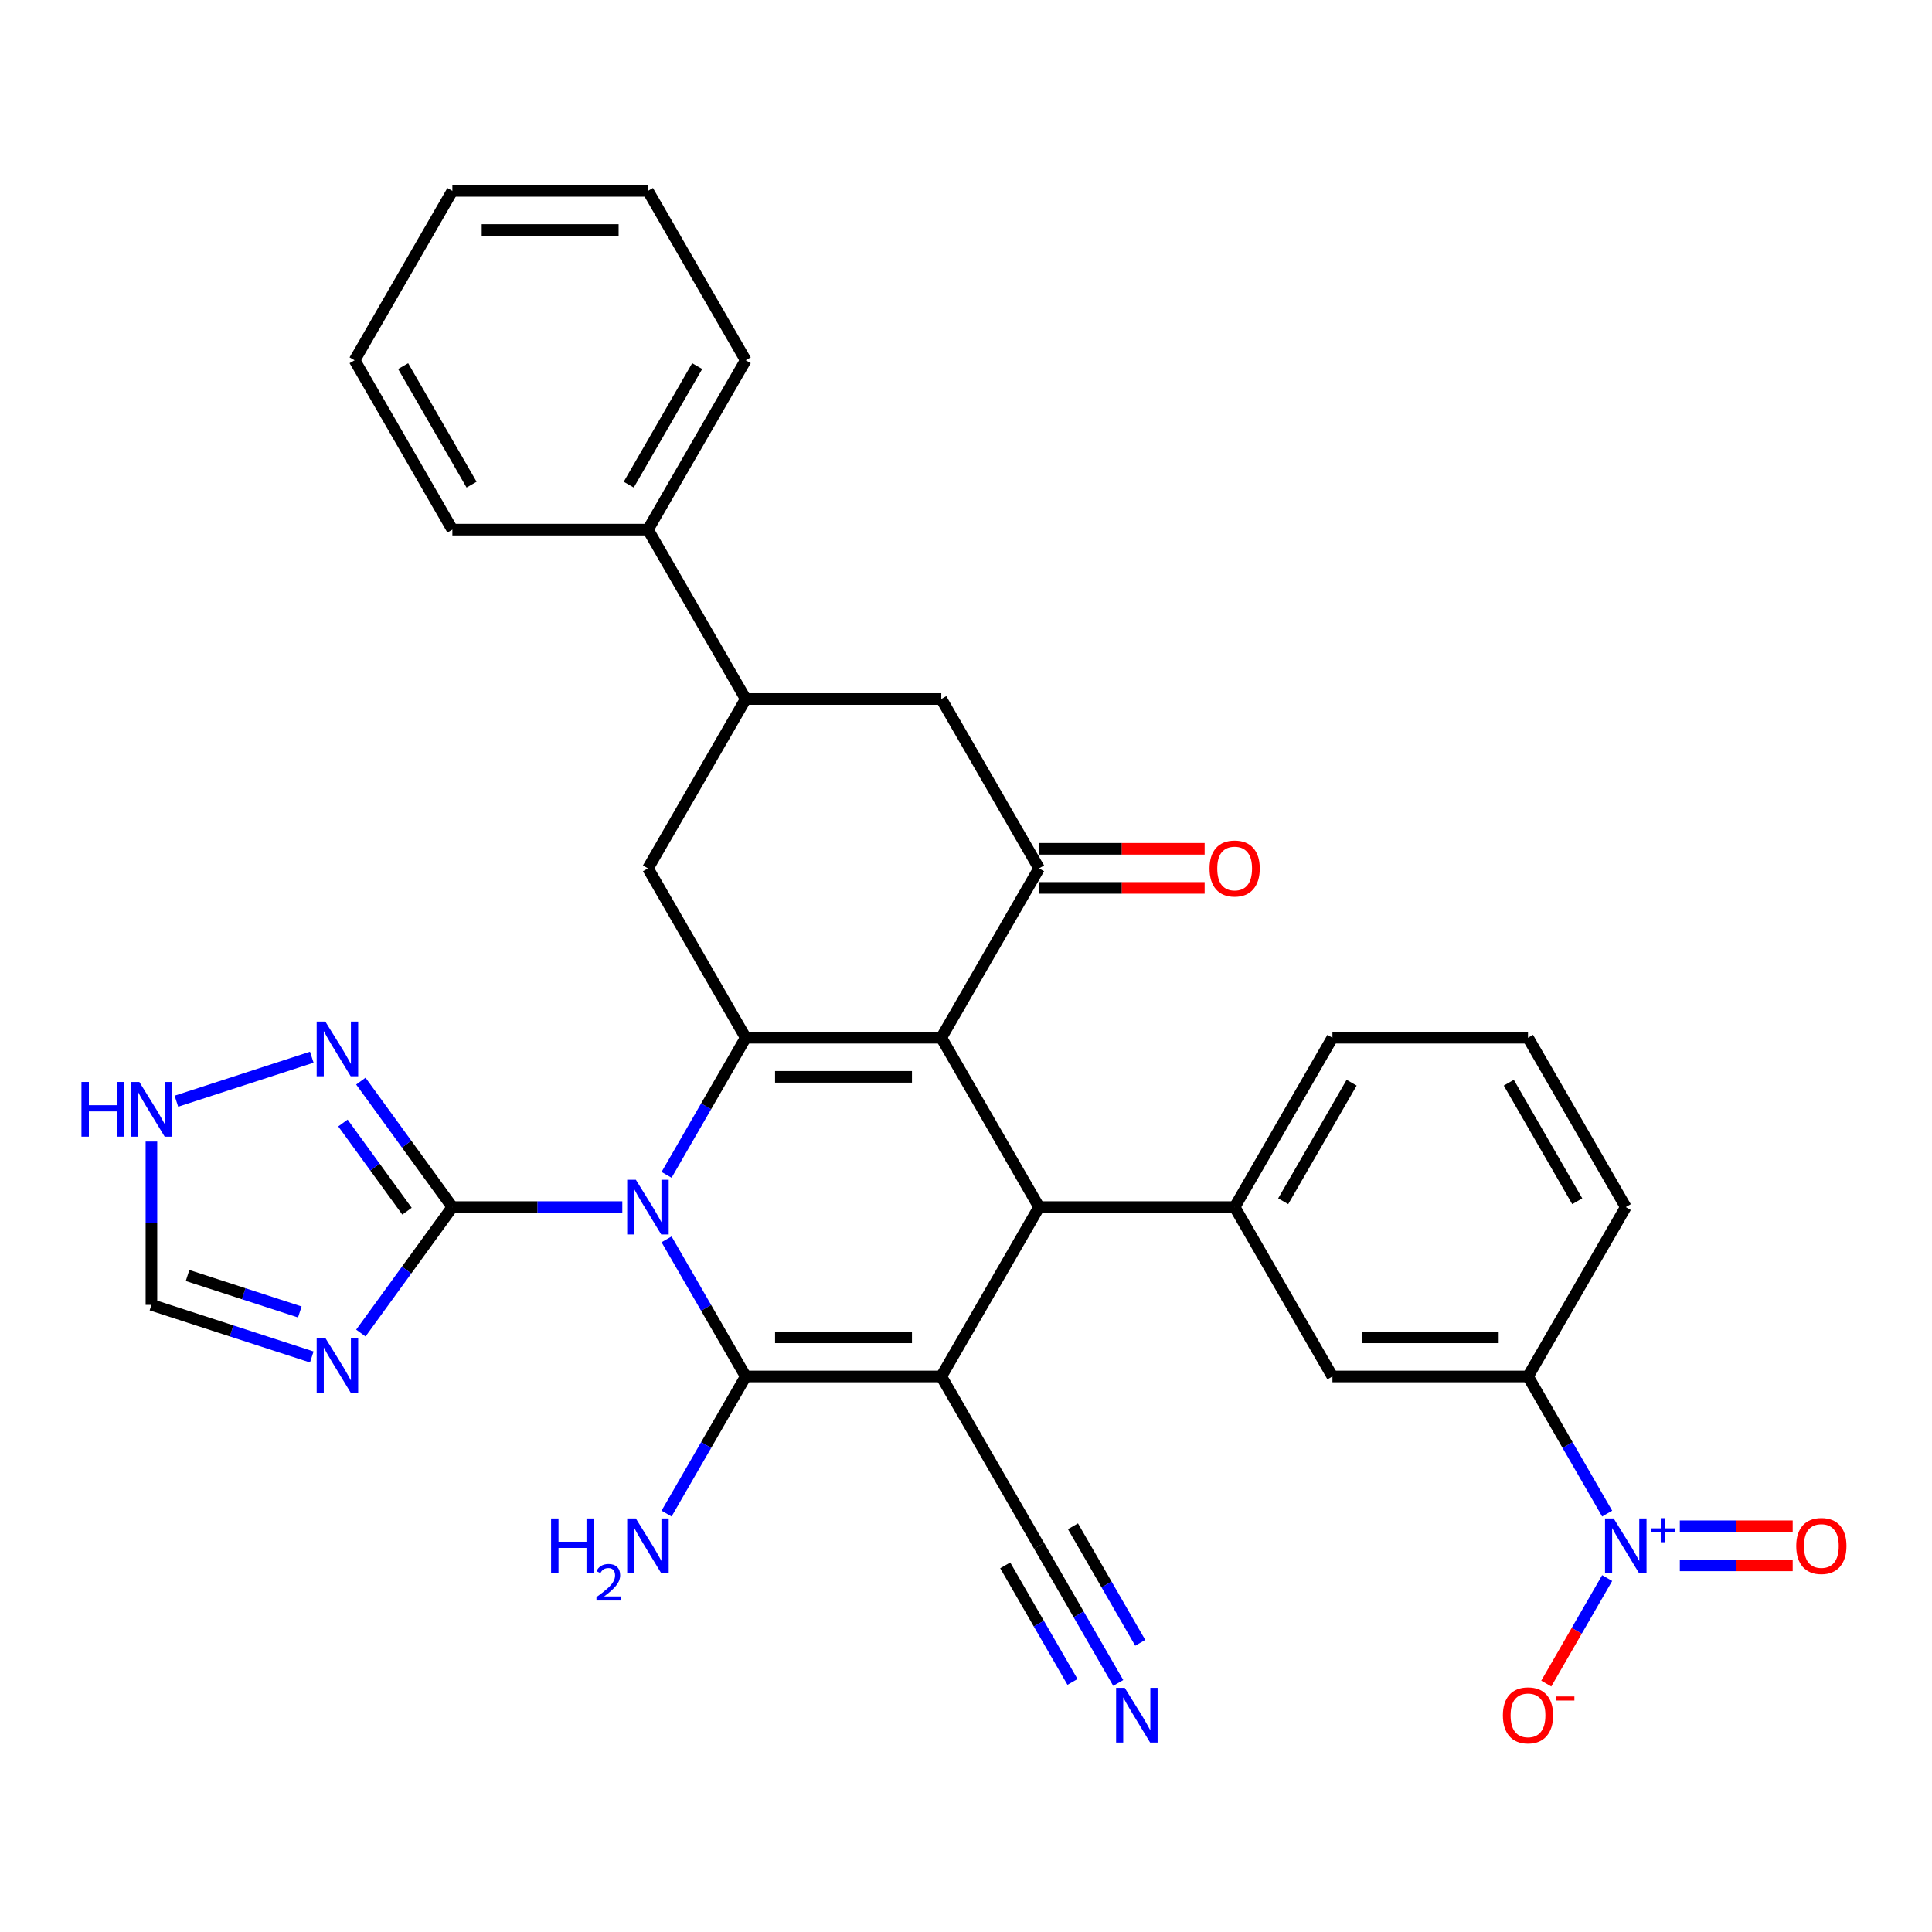<?xml version='1.0' encoding='iso-8859-1'?>
<svg version='1.1' baseProfile='full'
              xmlns='http://www.w3.org/2000/svg'
                      xmlns:rdkit='http://www.rdkit.org/xml'
                      xmlns:xlink='http://www.w3.org/1999/xlink'
                  xml:space='preserve'
width='1000px' height='1000px' viewBox='0 0 1000 1000'>
<!-- END OF HEADER -->
<rect style='opacity:1.0;fill:#FFFFFF;stroke:none' width='1000' height='1000' x='0' y='0'> </rect>
<path class='bond-1' d='M 345.011,641.478 L 365.499,676.965' style='fill:none;fill-rule:evenodd;stroke:#0000FF;stroke-width:6px;stroke-linecap:butt;stroke-linejoin:miter;stroke-opacity:1' />
<path class='bond-1' d='M 365.499,676.965 L 385.987,712.452' style='fill:none;fill-rule:evenodd;stroke:#000000;stroke-width:6px;stroke-linecap:butt;stroke-linejoin:miter;stroke-opacity:1' />
<path class='bond-3' d='M 345.011,608.097 L 365.499,572.61' style='fill:none;fill-rule:evenodd;stroke:#0000FF;stroke-width:6px;stroke-linecap:butt;stroke-linejoin:miter;stroke-opacity:1' />
<path class='bond-3' d='M 365.499,572.61 L 385.987,537.124' style='fill:none;fill-rule:evenodd;stroke:#000000;stroke-width:6px;stroke-linecap:butt;stroke-linejoin:miter;stroke-opacity:1' />
<path class='bond-5' d='M 322.104,624.788 L 278.126,624.788' style='fill:none;fill-rule:evenodd;stroke:#0000FF;stroke-width:6px;stroke-linecap:butt;stroke-linejoin:miter;stroke-opacity:1' />
<path class='bond-5' d='M 278.126,624.788 L 234.148,624.788' style='fill:none;fill-rule:evenodd;stroke:#000000;stroke-width:6px;stroke-linecap:butt;stroke-linejoin:miter;stroke-opacity:1' />
<path class='bond-0' d='M 487.213,712.452 L 385.987,712.452' style='fill:none;fill-rule:evenodd;stroke:#000000;stroke-width:6px;stroke-linecap:butt;stroke-linejoin:miter;stroke-opacity:1' />
<path class='bond-0' d='M 472.029,692.207 L 401.171,692.207' style='fill:none;fill-rule:evenodd;stroke:#000000;stroke-width:6px;stroke-linecap:butt;stroke-linejoin:miter;stroke-opacity:1' />
<path class='bond-12' d='M 487.213,712.452 L 537.826,800.116' style='fill:none;fill-rule:evenodd;stroke:#000000;stroke-width:6px;stroke-linecap:butt;stroke-linejoin:miter;stroke-opacity:1' />
<path class='bond-34' d='M 487.213,712.452 L 537.826,624.788' style='fill:none;fill-rule:evenodd;stroke:#000000;stroke-width:6px;stroke-linecap:butt;stroke-linejoin:miter;stroke-opacity:1' />
<path class='bond-22' d='M 385.987,712.452 L 365.499,747.939' style='fill:none;fill-rule:evenodd;stroke:#000000;stroke-width:6px;stroke-linecap:butt;stroke-linejoin:miter;stroke-opacity:1' />
<path class='bond-22' d='M 365.499,747.939 L 345.011,783.425' style='fill:none;fill-rule:evenodd;stroke:#0000FF;stroke-width:6px;stroke-linecap:butt;stroke-linejoin:miter;stroke-opacity:1' />
<path class='bond-2' d='M 487.213,537.124 L 385.987,537.124' style='fill:none;fill-rule:evenodd;stroke:#000000;stroke-width:6px;stroke-linecap:butt;stroke-linejoin:miter;stroke-opacity:1' />
<path class='bond-2' d='M 472.029,557.369 L 401.171,557.369' style='fill:none;fill-rule:evenodd;stroke:#000000;stroke-width:6px;stroke-linecap:butt;stroke-linejoin:miter;stroke-opacity:1' />
<path class='bond-4' d='M 487.213,537.124 L 537.826,624.788' style='fill:none;fill-rule:evenodd;stroke:#000000;stroke-width:6px;stroke-linecap:butt;stroke-linejoin:miter;stroke-opacity:1' />
<path class='bond-6' d='M 487.213,537.124 L 537.826,449.46' style='fill:none;fill-rule:evenodd;stroke:#000000;stroke-width:6px;stroke-linecap:butt;stroke-linejoin:miter;stroke-opacity:1' />
<path class='bond-10' d='M 385.987,537.124 L 335.374,449.46' style='fill:none;fill-rule:evenodd;stroke:#000000;stroke-width:6px;stroke-linecap:butt;stroke-linejoin:miter;stroke-opacity:1' />
<path class='bond-9' d='M 537.826,624.788 L 639.051,624.788' style='fill:none;fill-rule:evenodd;stroke:#000000;stroke-width:6px;stroke-linecap:butt;stroke-linejoin:miter;stroke-opacity:1' />
<path class='bond-7' d='M 234.148,624.788 L 210.462,657.389' style='fill:none;fill-rule:evenodd;stroke:#000000;stroke-width:6px;stroke-linecap:butt;stroke-linejoin:miter;stroke-opacity:1' />
<path class='bond-7' d='M 210.462,657.389 L 186.776,689.99' style='fill:none;fill-rule:evenodd;stroke:#0000FF;stroke-width:6px;stroke-linecap:butt;stroke-linejoin:miter;stroke-opacity:1' />
<path class='bond-11' d='M 234.148,624.788 L 210.462,592.186' style='fill:none;fill-rule:evenodd;stroke:#000000;stroke-width:6px;stroke-linecap:butt;stroke-linejoin:miter;stroke-opacity:1' />
<path class='bond-11' d='M 210.462,592.186 L 186.776,559.585' style='fill:none;fill-rule:evenodd;stroke:#0000FF;stroke-width:6px;stroke-linecap:butt;stroke-linejoin:miter;stroke-opacity:1' />
<path class='bond-11' d='M 210.664,626.907 L 194.084,604.086' style='fill:none;fill-rule:evenodd;stroke:#000000;stroke-width:6px;stroke-linecap:butt;stroke-linejoin:miter;stroke-opacity:1' />
<path class='bond-11' d='M 194.084,604.086 L 177.503,581.265' style='fill:none;fill-rule:evenodd;stroke:#0000FF;stroke-width:6px;stroke-linecap:butt;stroke-linejoin:miter;stroke-opacity:1' />
<path class='bond-23' d='M 537.826,459.582 L 580.673,459.582' style='fill:none;fill-rule:evenodd;stroke:#000000;stroke-width:6px;stroke-linecap:butt;stroke-linejoin:miter;stroke-opacity:1' />
<path class='bond-23' d='M 580.673,459.582 L 623.521,459.582' style='fill:none;fill-rule:evenodd;stroke:#FF0000;stroke-width:6px;stroke-linecap:butt;stroke-linejoin:miter;stroke-opacity:1' />
<path class='bond-23' d='M 537.826,439.337 L 580.673,439.337' style='fill:none;fill-rule:evenodd;stroke:#000000;stroke-width:6px;stroke-linecap:butt;stroke-linejoin:miter;stroke-opacity:1' />
<path class='bond-23' d='M 580.673,439.337 L 623.521,439.337' style='fill:none;fill-rule:evenodd;stroke:#FF0000;stroke-width:6px;stroke-linecap:butt;stroke-linejoin:miter;stroke-opacity:1' />
<path class='bond-35' d='M 537.826,449.46 L 487.213,361.796' style='fill:none;fill-rule:evenodd;stroke:#000000;stroke-width:6px;stroke-linecap:butt;stroke-linejoin:miter;stroke-opacity:1' />
<path class='bond-18' d='M 161.379,702.369 L 119.878,688.885' style='fill:none;fill-rule:evenodd;stroke:#0000FF;stroke-width:6px;stroke-linecap:butt;stroke-linejoin:miter;stroke-opacity:1' />
<path class='bond-18' d='M 119.878,688.885 L 78.378,675.401' style='fill:none;fill-rule:evenodd;stroke:#000000;stroke-width:6px;stroke-linecap:butt;stroke-linejoin:miter;stroke-opacity:1' />
<path class='bond-18' d='M 155.185,679.07 L 126.135,669.631' style='fill:none;fill-rule:evenodd;stroke:#0000FF;stroke-width:6px;stroke-linecap:butt;stroke-linejoin:miter;stroke-opacity:1' />
<path class='bond-18' d='M 126.135,669.631 L 97.084,660.192' style='fill:none;fill-rule:evenodd;stroke:#000000;stroke-width:6px;stroke-linecap:butt;stroke-linejoin:miter;stroke-opacity:1' />
<path class='bond-8' d='M 831.867,783.425 L 811.378,747.939' style='fill:none;fill-rule:evenodd;stroke:#0000FF;stroke-width:6px;stroke-linecap:butt;stroke-linejoin:miter;stroke-opacity:1' />
<path class='bond-8' d='M 811.378,747.939 L 790.89,712.452' style='fill:none;fill-rule:evenodd;stroke:#000000;stroke-width:6px;stroke-linecap:butt;stroke-linejoin:miter;stroke-opacity:1' />
<path class='bond-20' d='M 831.867,816.807 L 816.104,844.109' style='fill:none;fill-rule:evenodd;stroke:#0000FF;stroke-width:6px;stroke-linecap:butt;stroke-linejoin:miter;stroke-opacity:1' />
<path class='bond-20' d='M 816.104,844.109 L 800.341,871.411' style='fill:none;fill-rule:evenodd;stroke:#FF0000;stroke-width:6px;stroke-linecap:butt;stroke-linejoin:miter;stroke-opacity:1' />
<path class='bond-21' d='M 869.478,810.238 L 898.688,810.238' style='fill:none;fill-rule:evenodd;stroke:#0000FF;stroke-width:6px;stroke-linecap:butt;stroke-linejoin:miter;stroke-opacity:1' />
<path class='bond-21' d='M 898.688,810.238 L 927.897,810.238' style='fill:none;fill-rule:evenodd;stroke:#FF0000;stroke-width:6px;stroke-linecap:butt;stroke-linejoin:miter;stroke-opacity:1' />
<path class='bond-21' d='M 869.478,789.993 L 898.688,789.993' style='fill:none;fill-rule:evenodd;stroke:#0000FF;stroke-width:6px;stroke-linecap:butt;stroke-linejoin:miter;stroke-opacity:1' />
<path class='bond-21' d='M 898.688,789.993 L 927.897,789.993' style='fill:none;fill-rule:evenodd;stroke:#FF0000;stroke-width:6px;stroke-linecap:butt;stroke-linejoin:miter;stroke-opacity:1' />
<path class='bond-19' d='M 639.051,624.788 L 689.664,712.452' style='fill:none;fill-rule:evenodd;stroke:#000000;stroke-width:6px;stroke-linecap:butt;stroke-linejoin:miter;stroke-opacity:1' />
<path class='bond-25' d='M 639.051,624.788 L 689.664,537.124' style='fill:none;fill-rule:evenodd;stroke:#000000;stroke-width:6px;stroke-linecap:butt;stroke-linejoin:miter;stroke-opacity:1' />
<path class='bond-25' d='M 664.176,621.761 L 699.605,560.396' style='fill:none;fill-rule:evenodd;stroke:#000000;stroke-width:6px;stroke-linecap:butt;stroke-linejoin:miter;stroke-opacity:1' />
<path class='bond-13' d='M 335.374,449.46 L 385.987,361.796' style='fill:none;fill-rule:evenodd;stroke:#000000;stroke-width:6px;stroke-linecap:butt;stroke-linejoin:miter;stroke-opacity:1' />
<path class='bond-17' d='M 161.379,547.206 L 91.3,569.976' style='fill:none;fill-rule:evenodd;stroke:#0000FF;stroke-width:6px;stroke-linecap:butt;stroke-linejoin:miter;stroke-opacity:1' />
<path class='bond-16' d='M 537.826,800.116 L 558.314,835.603' style='fill:none;fill-rule:evenodd;stroke:#000000;stroke-width:6px;stroke-linecap:butt;stroke-linejoin:miter;stroke-opacity:1' />
<path class='bond-16' d='M 558.314,835.603 L 578.802,871.089' style='fill:none;fill-rule:evenodd;stroke:#0000FF;stroke-width:6px;stroke-linecap:butt;stroke-linejoin:miter;stroke-opacity:1' />
<path class='bond-16' d='M 520.293,810.238 L 537.708,840.402' style='fill:none;fill-rule:evenodd;stroke:#000000;stroke-width:6px;stroke-linecap:butt;stroke-linejoin:miter;stroke-opacity:1' />
<path class='bond-16' d='M 537.708,840.402 L 555.123,870.566' style='fill:none;fill-rule:evenodd;stroke:#0000FF;stroke-width:6px;stroke-linecap:butt;stroke-linejoin:miter;stroke-opacity:1' />
<path class='bond-16' d='M 555.358,789.993 L 572.774,820.157' style='fill:none;fill-rule:evenodd;stroke:#000000;stroke-width:6px;stroke-linecap:butt;stroke-linejoin:miter;stroke-opacity:1' />
<path class='bond-16' d='M 572.774,820.157 L 590.189,850.321' style='fill:none;fill-rule:evenodd;stroke:#0000FF;stroke-width:6px;stroke-linecap:butt;stroke-linejoin:miter;stroke-opacity:1' />
<path class='bond-15' d='M 385.987,361.796 L 487.213,361.796' style='fill:none;fill-rule:evenodd;stroke:#000000;stroke-width:6px;stroke-linecap:butt;stroke-linejoin:miter;stroke-opacity:1' />
<path class='bond-24' d='M 385.987,361.796 L 335.374,274.132' style='fill:none;fill-rule:evenodd;stroke:#000000;stroke-width:6px;stroke-linecap:butt;stroke-linejoin:miter;stroke-opacity:1' />
<path class='bond-14' d='M 790.89,712.452 L 689.664,712.452' style='fill:none;fill-rule:evenodd;stroke:#000000;stroke-width:6px;stroke-linecap:butt;stroke-linejoin:miter;stroke-opacity:1' />
<path class='bond-14' d='M 775.706,692.207 L 704.848,692.207' style='fill:none;fill-rule:evenodd;stroke:#000000;stroke-width:6px;stroke-linecap:butt;stroke-linejoin:miter;stroke-opacity:1' />
<path class='bond-37' d='M 790.89,712.452 L 841.503,624.788' style='fill:none;fill-rule:evenodd;stroke:#000000;stroke-width:6px;stroke-linecap:butt;stroke-linejoin:miter;stroke-opacity:1' />
<path class='bond-33' d='M 78.378,590.866 L 78.378,633.133' style='fill:none;fill-rule:evenodd;stroke:#0000FF;stroke-width:6px;stroke-linecap:butt;stroke-linejoin:miter;stroke-opacity:1' />
<path class='bond-33' d='M 78.378,633.133 L 78.378,675.401' style='fill:none;fill-rule:evenodd;stroke:#000000;stroke-width:6px;stroke-linecap:butt;stroke-linejoin:miter;stroke-opacity:1' />
<path class='bond-28' d='M 335.374,274.132 L 385.987,186.467' style='fill:none;fill-rule:evenodd;stroke:#000000;stroke-width:6px;stroke-linecap:butt;stroke-linejoin:miter;stroke-opacity:1' />
<path class='bond-28' d='M 325.433,250.859 L 360.862,189.495' style='fill:none;fill-rule:evenodd;stroke:#000000;stroke-width:6px;stroke-linecap:butt;stroke-linejoin:miter;stroke-opacity:1' />
<path class='bond-29' d='M 335.374,274.132 L 234.148,274.132' style='fill:none;fill-rule:evenodd;stroke:#000000;stroke-width:6px;stroke-linecap:butt;stroke-linejoin:miter;stroke-opacity:1' />
<path class='bond-27' d='M 689.664,537.124 L 790.89,537.124' style='fill:none;fill-rule:evenodd;stroke:#000000;stroke-width:6px;stroke-linecap:butt;stroke-linejoin:miter;stroke-opacity:1' />
<path class='bond-26' d='M 841.503,624.788 L 790.89,537.124' style='fill:none;fill-rule:evenodd;stroke:#000000;stroke-width:6px;stroke-linecap:butt;stroke-linejoin:miter;stroke-opacity:1' />
<path class='bond-26' d='M 816.378,621.761 L 780.949,560.396' style='fill:none;fill-rule:evenodd;stroke:#000000;stroke-width:6px;stroke-linecap:butt;stroke-linejoin:miter;stroke-opacity:1' />
<path class='bond-31' d='M 385.987,186.467 L 335.374,98.803' style='fill:none;fill-rule:evenodd;stroke:#000000;stroke-width:6px;stroke-linecap:butt;stroke-linejoin:miter;stroke-opacity:1' />
<path class='bond-30' d='M 234.148,274.132 L 183.536,186.467' style='fill:none;fill-rule:evenodd;stroke:#000000;stroke-width:6px;stroke-linecap:butt;stroke-linejoin:miter;stroke-opacity:1' />
<path class='bond-30' d='M 244.089,250.859 L 208.66,189.495' style='fill:none;fill-rule:evenodd;stroke:#000000;stroke-width:6px;stroke-linecap:butt;stroke-linejoin:miter;stroke-opacity:1' />
<path class='bond-32' d='M 183.536,186.467 L 234.148,98.803' style='fill:none;fill-rule:evenodd;stroke:#000000;stroke-width:6px;stroke-linecap:butt;stroke-linejoin:miter;stroke-opacity:1' />
<path class='bond-36' d='M 335.374,98.803 L 234.148,98.803' style='fill:none;fill-rule:evenodd;stroke:#000000;stroke-width:6px;stroke-linecap:butt;stroke-linejoin:miter;stroke-opacity:1' />
<path class='bond-36' d='M 320.19,119.049 L 249.332,119.049' style='fill:none;fill-rule:evenodd;stroke:#000000;stroke-width:6px;stroke-linecap:butt;stroke-linejoin:miter;stroke-opacity:1' />
<path  class='atom-0' d='M 329.114 610.628
L 338.394 625.628
Q 339.314 627.108, 340.794 629.788
Q 342.274 632.468, 342.354 632.628
L 342.354 610.628
L 346.114 610.628
L 346.114 638.948
L 342.234 638.948
L 332.274 622.548
Q 331.114 620.628, 329.874 618.428
Q 328.674 616.228, 328.314 615.548
L 328.314 638.948
L 324.634 638.948
L 324.634 610.628
L 329.114 610.628
' fill='#0000FF'/>
<path  class='atom-8' d='M 168.389 692.521
L 177.669 707.521
Q 178.589 709.001, 180.069 711.681
Q 181.549 714.361, 181.629 714.521
L 181.629 692.521
L 185.389 692.521
L 185.389 720.841
L 181.509 720.841
L 171.549 704.441
Q 170.389 702.521, 169.149 700.321
Q 167.949 698.121, 167.589 697.441
L 167.589 720.841
L 163.909 720.841
L 163.909 692.521
L 168.389 692.521
' fill='#0000FF'/>
<path  class='atom-9' d='M 835.243 785.956
L 844.523 800.956
Q 845.443 802.436, 846.923 805.116
Q 848.403 807.796, 848.483 807.956
L 848.483 785.956
L 852.243 785.956
L 852.243 814.276
L 848.363 814.276
L 838.403 797.876
Q 837.243 795.956, 836.003 793.756
Q 834.803 791.556, 834.443 790.876
L 834.443 814.276
L 830.763 814.276
L 830.763 785.956
L 835.243 785.956
' fill='#0000FF'/>
<path  class='atom-9' d='M 854.619 791.061
L 859.608 791.061
L 859.608 785.807
L 861.826 785.807
L 861.826 791.061
L 866.948 791.061
L 866.948 792.961
L 861.826 792.961
L 861.826 798.241
L 859.608 798.241
L 859.608 792.961
L 854.619 792.961
L 854.619 791.061
' fill='#0000FF'/>
<path  class='atom-12' d='M 168.389 528.734
L 177.669 543.734
Q 178.589 545.214, 180.069 547.894
Q 181.549 550.574, 181.629 550.734
L 181.629 528.734
L 185.389 528.734
L 185.389 557.054
L 181.509 557.054
L 171.549 540.654
Q 170.389 538.734, 169.149 536.534
Q 167.949 534.334, 167.589 533.654
L 167.589 557.054
L 163.909 557.054
L 163.909 528.734
L 168.389 528.734
' fill='#0000FF'/>
<path  class='atom-17' d='M 582.179 873.62
L 591.459 888.62
Q 592.379 890.1, 593.859 892.78
Q 595.339 895.46, 595.419 895.62
L 595.419 873.62
L 599.179 873.62
L 599.179 901.94
L 595.299 901.94
L 585.339 885.54
Q 584.179 883.62, 582.939 881.42
Q 581.739 879.22, 581.379 878.54
L 581.379 901.94
L 577.699 901.94
L 577.699 873.62
L 582.179 873.62
' fill='#0000FF'/>
<path  class='atom-18' d='M 42.158 560.015
L 45.998 560.015
L 45.998 572.055
L 60.478 572.055
L 60.478 560.015
L 64.318 560.015
L 64.318 588.335
L 60.478 588.335
L 60.478 575.255
L 45.998 575.255
L 45.998 588.335
L 42.158 588.335
L 42.158 560.015
' fill='#0000FF'/>
<path  class='atom-18' d='M 72.118 560.015
L 81.398 575.015
Q 82.318 576.495, 83.798 579.175
Q 85.278 581.855, 85.358 582.015
L 85.358 560.015
L 89.118 560.015
L 89.118 588.335
L 85.238 588.335
L 75.278 571.935
Q 74.118 570.015, 72.878 567.815
Q 71.678 565.615, 71.318 564.935
L 71.318 588.335
L 67.638 588.335
L 67.638 560.015
L 72.118 560.015
' fill='#0000FF'/>
<path  class='atom-21' d='M 777.89 887.86
Q 777.89 881.06, 781.25 877.26
Q 784.61 873.46, 790.89 873.46
Q 797.17 873.46, 800.53 877.26
Q 803.89 881.06, 803.89 887.86
Q 803.89 894.74, 800.49 898.66
Q 797.09 902.54, 790.89 902.54
Q 784.65 902.54, 781.25 898.66
Q 777.89 894.78, 777.89 887.86
M 790.89 899.34
Q 795.21 899.34, 797.53 896.46
Q 799.89 893.54, 799.89 887.86
Q 799.89 882.3, 797.53 879.5
Q 795.21 876.66, 790.89 876.66
Q 786.57 876.66, 784.21 879.46
Q 781.89 882.26, 781.89 887.86
Q 781.89 893.58, 784.21 896.46
Q 786.57 899.34, 790.89 899.34
' fill='#FF0000'/>
<path  class='atom-21' d='M 805.21 878.082
L 814.899 878.082
L 814.899 880.194
L 805.21 880.194
L 805.21 878.082
' fill='#FF0000'/>
<path  class='atom-22' d='M 929.729 800.196
Q 929.729 793.396, 933.089 789.596
Q 936.449 785.796, 942.729 785.796
Q 949.009 785.796, 952.369 789.596
Q 955.729 793.396, 955.729 800.196
Q 955.729 807.076, 952.329 810.996
Q 948.929 814.876, 942.729 814.876
Q 936.489 814.876, 933.089 810.996
Q 929.729 807.116, 929.729 800.196
M 942.729 811.676
Q 947.049 811.676, 949.369 808.796
Q 951.729 805.876, 951.729 800.196
Q 951.729 794.636, 949.369 791.836
Q 947.049 788.996, 942.729 788.996
Q 938.409 788.996, 936.049 791.796
Q 933.729 794.596, 933.729 800.196
Q 933.729 805.916, 936.049 808.796
Q 938.409 811.676, 942.729 811.676
' fill='#FF0000'/>
<path  class='atom-23' d='M 285.241 785.956
L 289.081 785.956
L 289.081 797.996
L 303.561 797.996
L 303.561 785.956
L 307.401 785.956
L 307.401 814.276
L 303.561 814.276
L 303.561 801.196
L 289.081 801.196
L 289.081 814.276
L 285.241 814.276
L 285.241 785.956
' fill='#0000FF'/>
<path  class='atom-23' d='M 308.774 813.282
Q 309.461 811.513, 311.097 810.537
Q 312.734 809.533, 315.005 809.533
Q 317.829 809.533, 319.413 811.065
Q 320.997 812.596, 320.997 815.315
Q 320.997 818.087, 318.938 820.674
Q 316.905 823.261, 312.681 826.324
L 321.314 826.324
L 321.314 828.436
L 308.721 828.436
L 308.721 826.667
Q 312.206 824.185, 314.265 822.337
Q 316.351 820.489, 317.354 818.826
Q 318.357 817.163, 318.357 815.447
Q 318.357 813.652, 317.46 812.649
Q 316.562 811.645, 315.005 811.645
Q 313.5 811.645, 312.497 812.253
Q 311.493 812.86, 310.781 814.206
L 308.774 813.282
' fill='#0000FF'/>
<path  class='atom-23' d='M 329.114 785.956
L 338.394 800.956
Q 339.314 802.436, 340.794 805.116
Q 342.274 807.796, 342.354 807.956
L 342.354 785.956
L 346.114 785.956
L 346.114 814.276
L 342.234 814.276
L 332.274 797.876
Q 331.114 795.956, 329.874 793.756
Q 328.674 791.556, 328.314 790.876
L 328.314 814.276
L 324.634 814.276
L 324.634 785.956
L 329.114 785.956
' fill='#0000FF'/>
<path  class='atom-24' d='M 626.051 449.54
Q 626.051 442.74, 629.411 438.94
Q 632.771 435.14, 639.051 435.14
Q 645.331 435.14, 648.691 438.94
Q 652.051 442.74, 652.051 449.54
Q 652.051 456.42, 648.651 460.34
Q 645.251 464.22, 639.051 464.22
Q 632.811 464.22, 629.411 460.34
Q 626.051 456.46, 626.051 449.54
M 639.051 461.02
Q 643.371 461.02, 645.691 458.14
Q 648.051 455.22, 648.051 449.54
Q 648.051 443.98, 645.691 441.18
Q 643.371 438.34, 639.051 438.34
Q 634.731 438.34, 632.371 441.14
Q 630.051 443.94, 630.051 449.54
Q 630.051 455.26, 632.371 458.14
Q 634.731 461.02, 639.051 461.02
' fill='#FF0000'/>
</svg>
